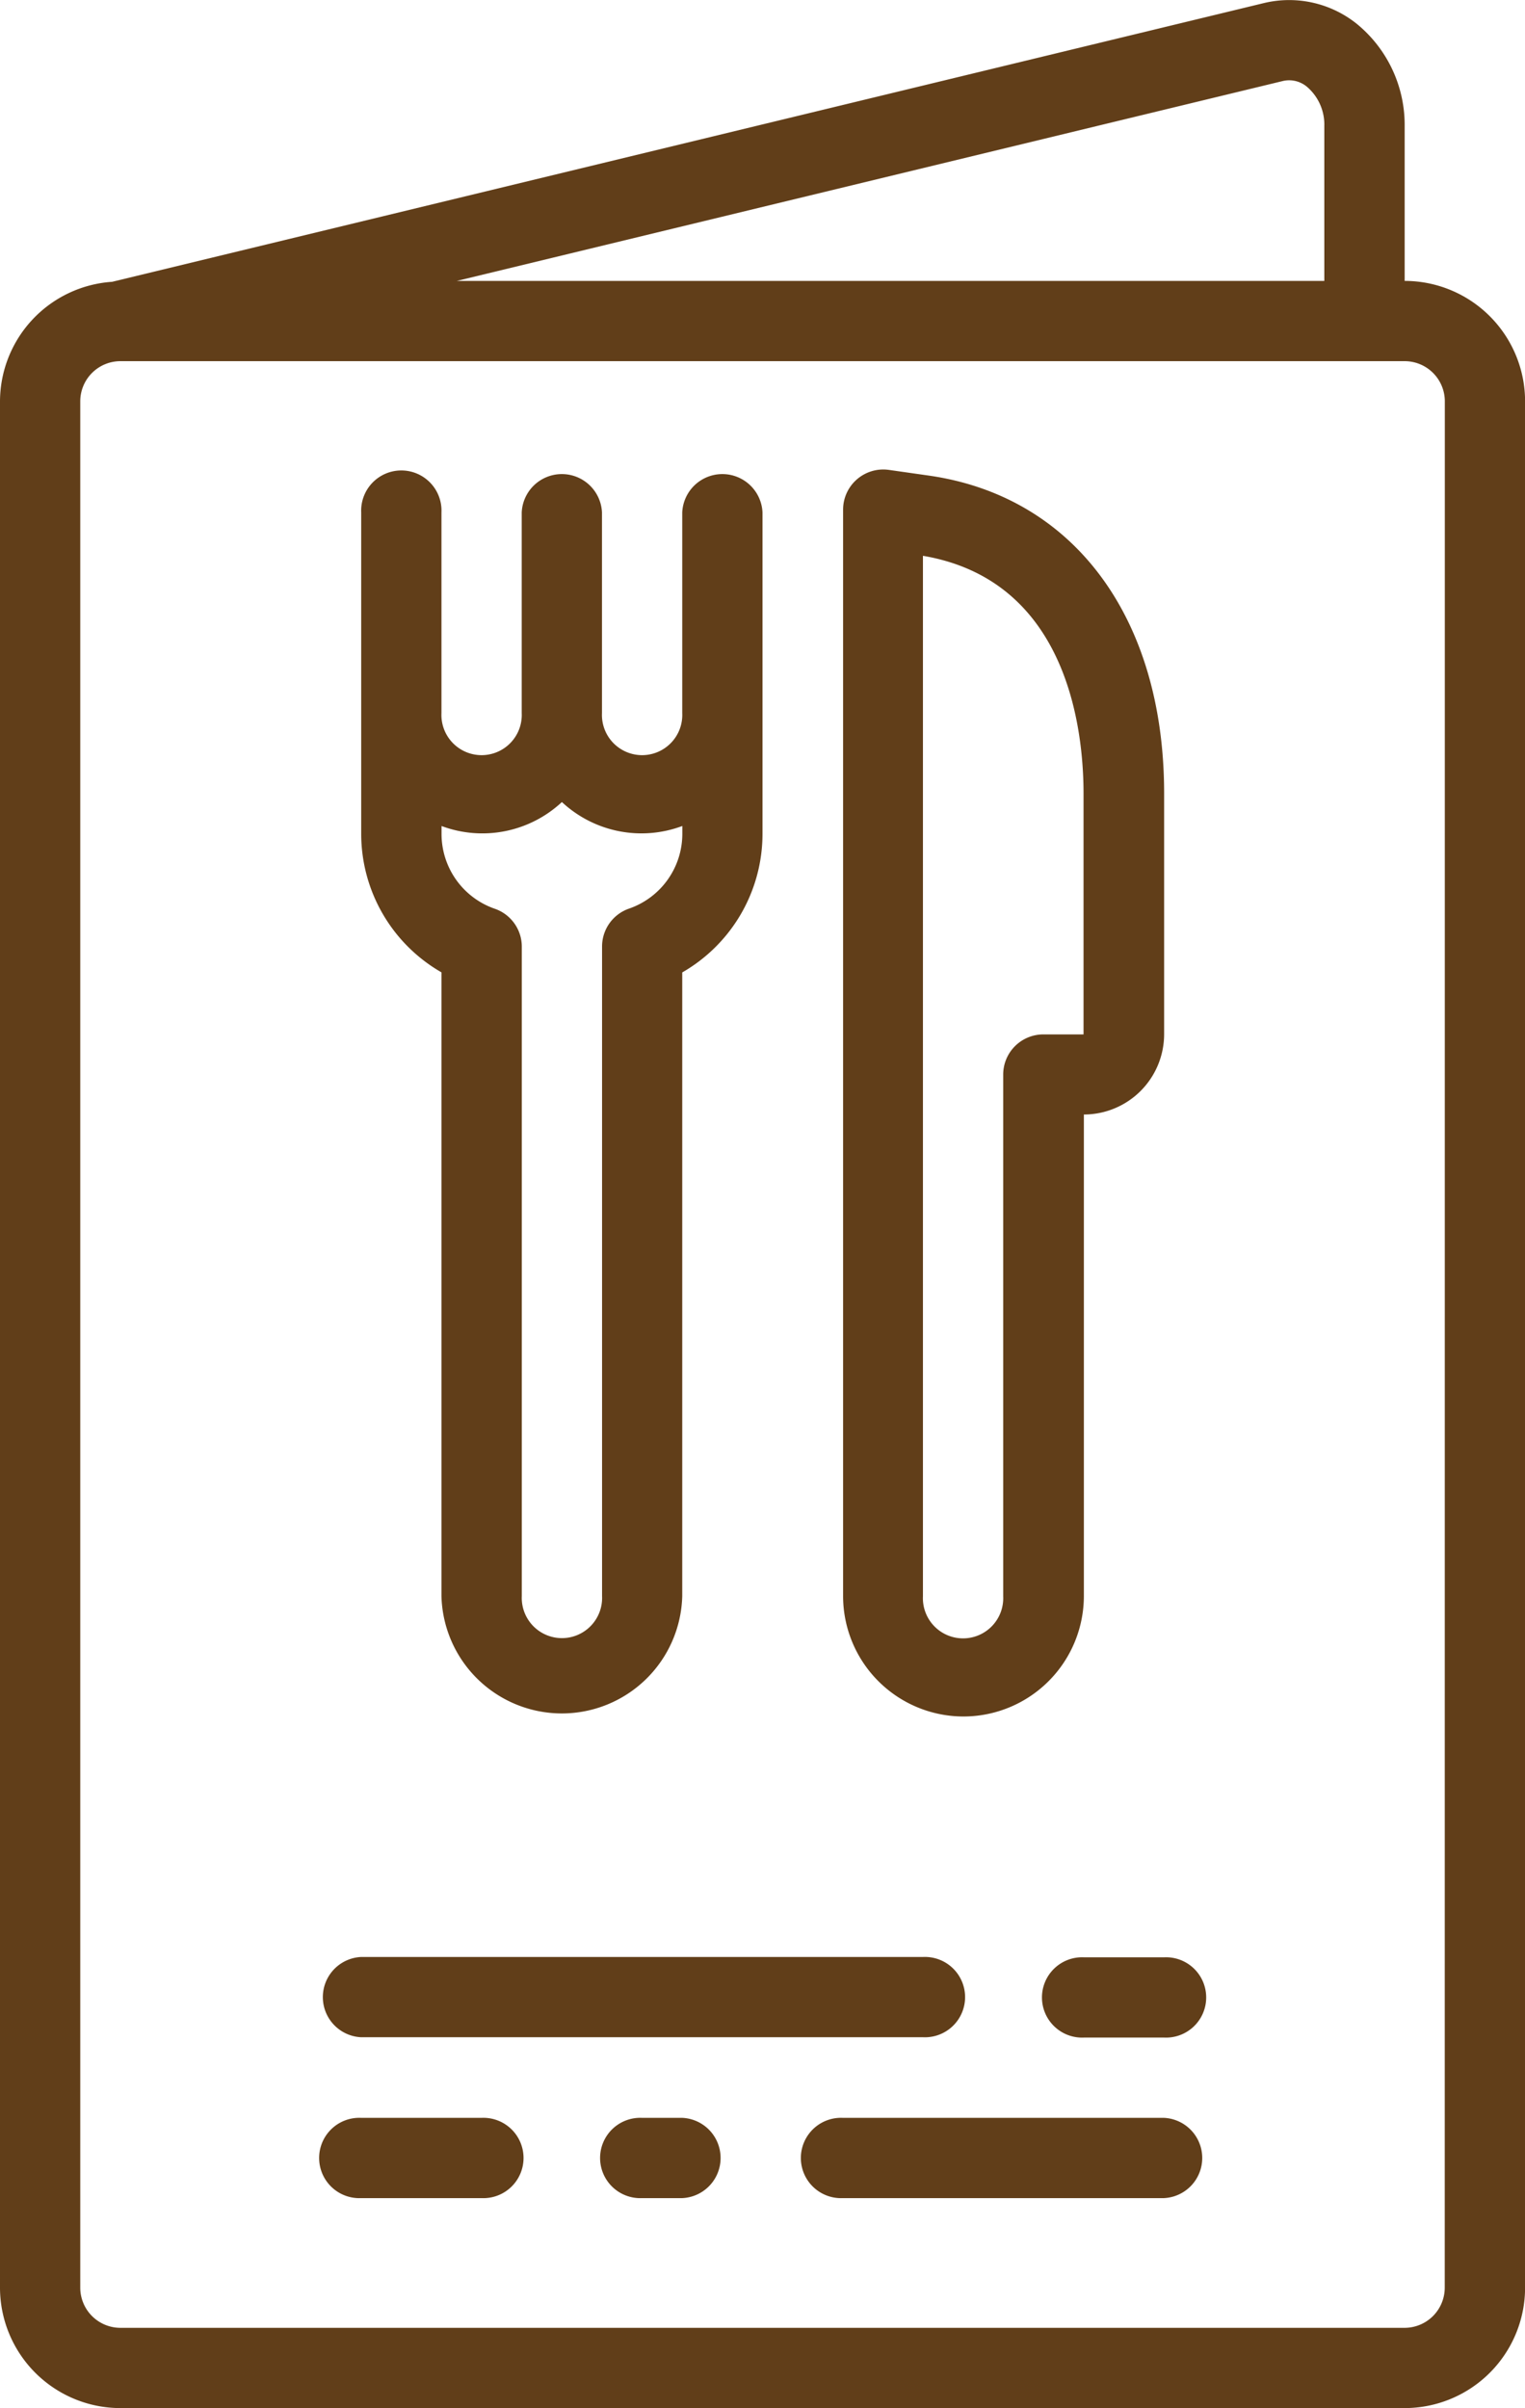 <svg xmlns="http://www.w3.org/2000/svg" width="18.602" height="29.371" viewBox="0 0 18.602 29.371">
    <g data-name="Group 60">
        <g data-name="Group 59">
            <path data-name="Path 361" d="M110.994 3.425V1.538a1.592 1.592 0 0 0-.585-1.249 1.318 1.318 0 0 0-1.13-.253l-14.051 3.4a1.466 1.466 0 0 0-1.368 1.458V27.9a1.47 1.47 0 0 0 1.469 1.469h15.665a1.47 1.47 0 0 0 1.469-1.469V4.894a1.47 1.47 0 0 0-1.469-1.469zM109.509.987a.338.338 0 0 1 .294.071.607.607 0 0 1 .211.479v1.888H99.433zm1.974 26.913a.49.49 0 0 1-.49.49H95.329a.49.49 0 0 1-.49-.49V4.894a.49.49 0 0 1 .49-.49h15.665a.49.49 0 0 1 .49.49z" transform="translate(-93.86 .001)" style="fill:#613e19"/>
            <path data-name="Path 362" d="M274.528 115a1.47 1.47 0 0 0 1.472-1.468v-5.874a.98.98 0 0 0 .979-.979v-2.937c0-2.14-1.1-3.625-2.873-3.877l-.485-.069a.49.49 0 0 0-.558.485v13.252a1.47 1.47 0 0 0 1.465 1.467zm-.49-14.156c1.765.3 1.958 2.12 1.958 2.9v2.937h-.49a.49.49 0 0 0-.49.49v6.364a.49.49 0 1 1-.979 0v-12.691z" transform="translate(-262.779 -94.065)" style="fill:#613e19"/>
            <path data-name="Path 363" d="M171.643 106.492v7.608a1.469 1.469 0 0 0 2.937 0v-7.607a1.949 1.949 0 0 0 .979-1.694v-3.916a.49.49 0 0 0-.979 0v2.448a.49.49 0 1 1-.979 0v-2.448a.49.49 0 0 0-.979 0v2.448a.49.49 0 1 1-.979 0v-2.448a.49.49 0 1 0-.979 0v3.917a1.948 1.948 0 0 0 .979 1.692zm0-1.785a1.422 1.422 0 0 0 1.469-.292 1.423 1.423 0 0 0 1.469.292v.09a.965.965 0 0 1-.648.917.489.489 0 0 0-.331.463v7.923a.49.49 0 1 1-.979 0v-7.921a.489.489 0 0 0-.331-.463.965.965 0 0 1-.648-.917v-.09z" transform="translate(-166.258 -94.633)" style="fill:#613e19"/>
            <path data-name="Path 364" d="M162.617 417.1h6.854a.49.49 0 1 0 0-.979h-6.854a.49.49 0 0 0 0 .979z" transform="translate(-158.211 -392.253)" style="fill:#613e19"/>
            <path data-name="Path 365" d="M317.2 416.125h-.979a.49.49 0 1 0 0 .979h.979a.49.49 0 1 0 0-.979z" transform="translate(-302.999 -392.253)" style="fill:#613e19"/>
            <path data-name="Path 366" d="M268.933 450.258h-3.916a.49.49 0 1 0 0 .979h3.916a.49.49 0 0 0 0-.979z" transform="translate(-254.736 -424.428)" style="fill:#613e19"/>
            <path data-name="Path 367" d="M222.84 450.258h-.49a.49.49 0 1 0 0 .979h.49a.49.49 0 0 0 0-.979z" transform="translate(-214.518 -424.428)" style="fill:#613e19"/>
            <path data-name="Path 368" d="M164.085 450.258h-1.469a.49.49 0 1 0 0 .979h1.469a.49.49 0 1 0 0-.979z" transform="translate(-158.211 -424.428)" style="fill:#613e19"/>
        </g>
    </g>
</svg>
